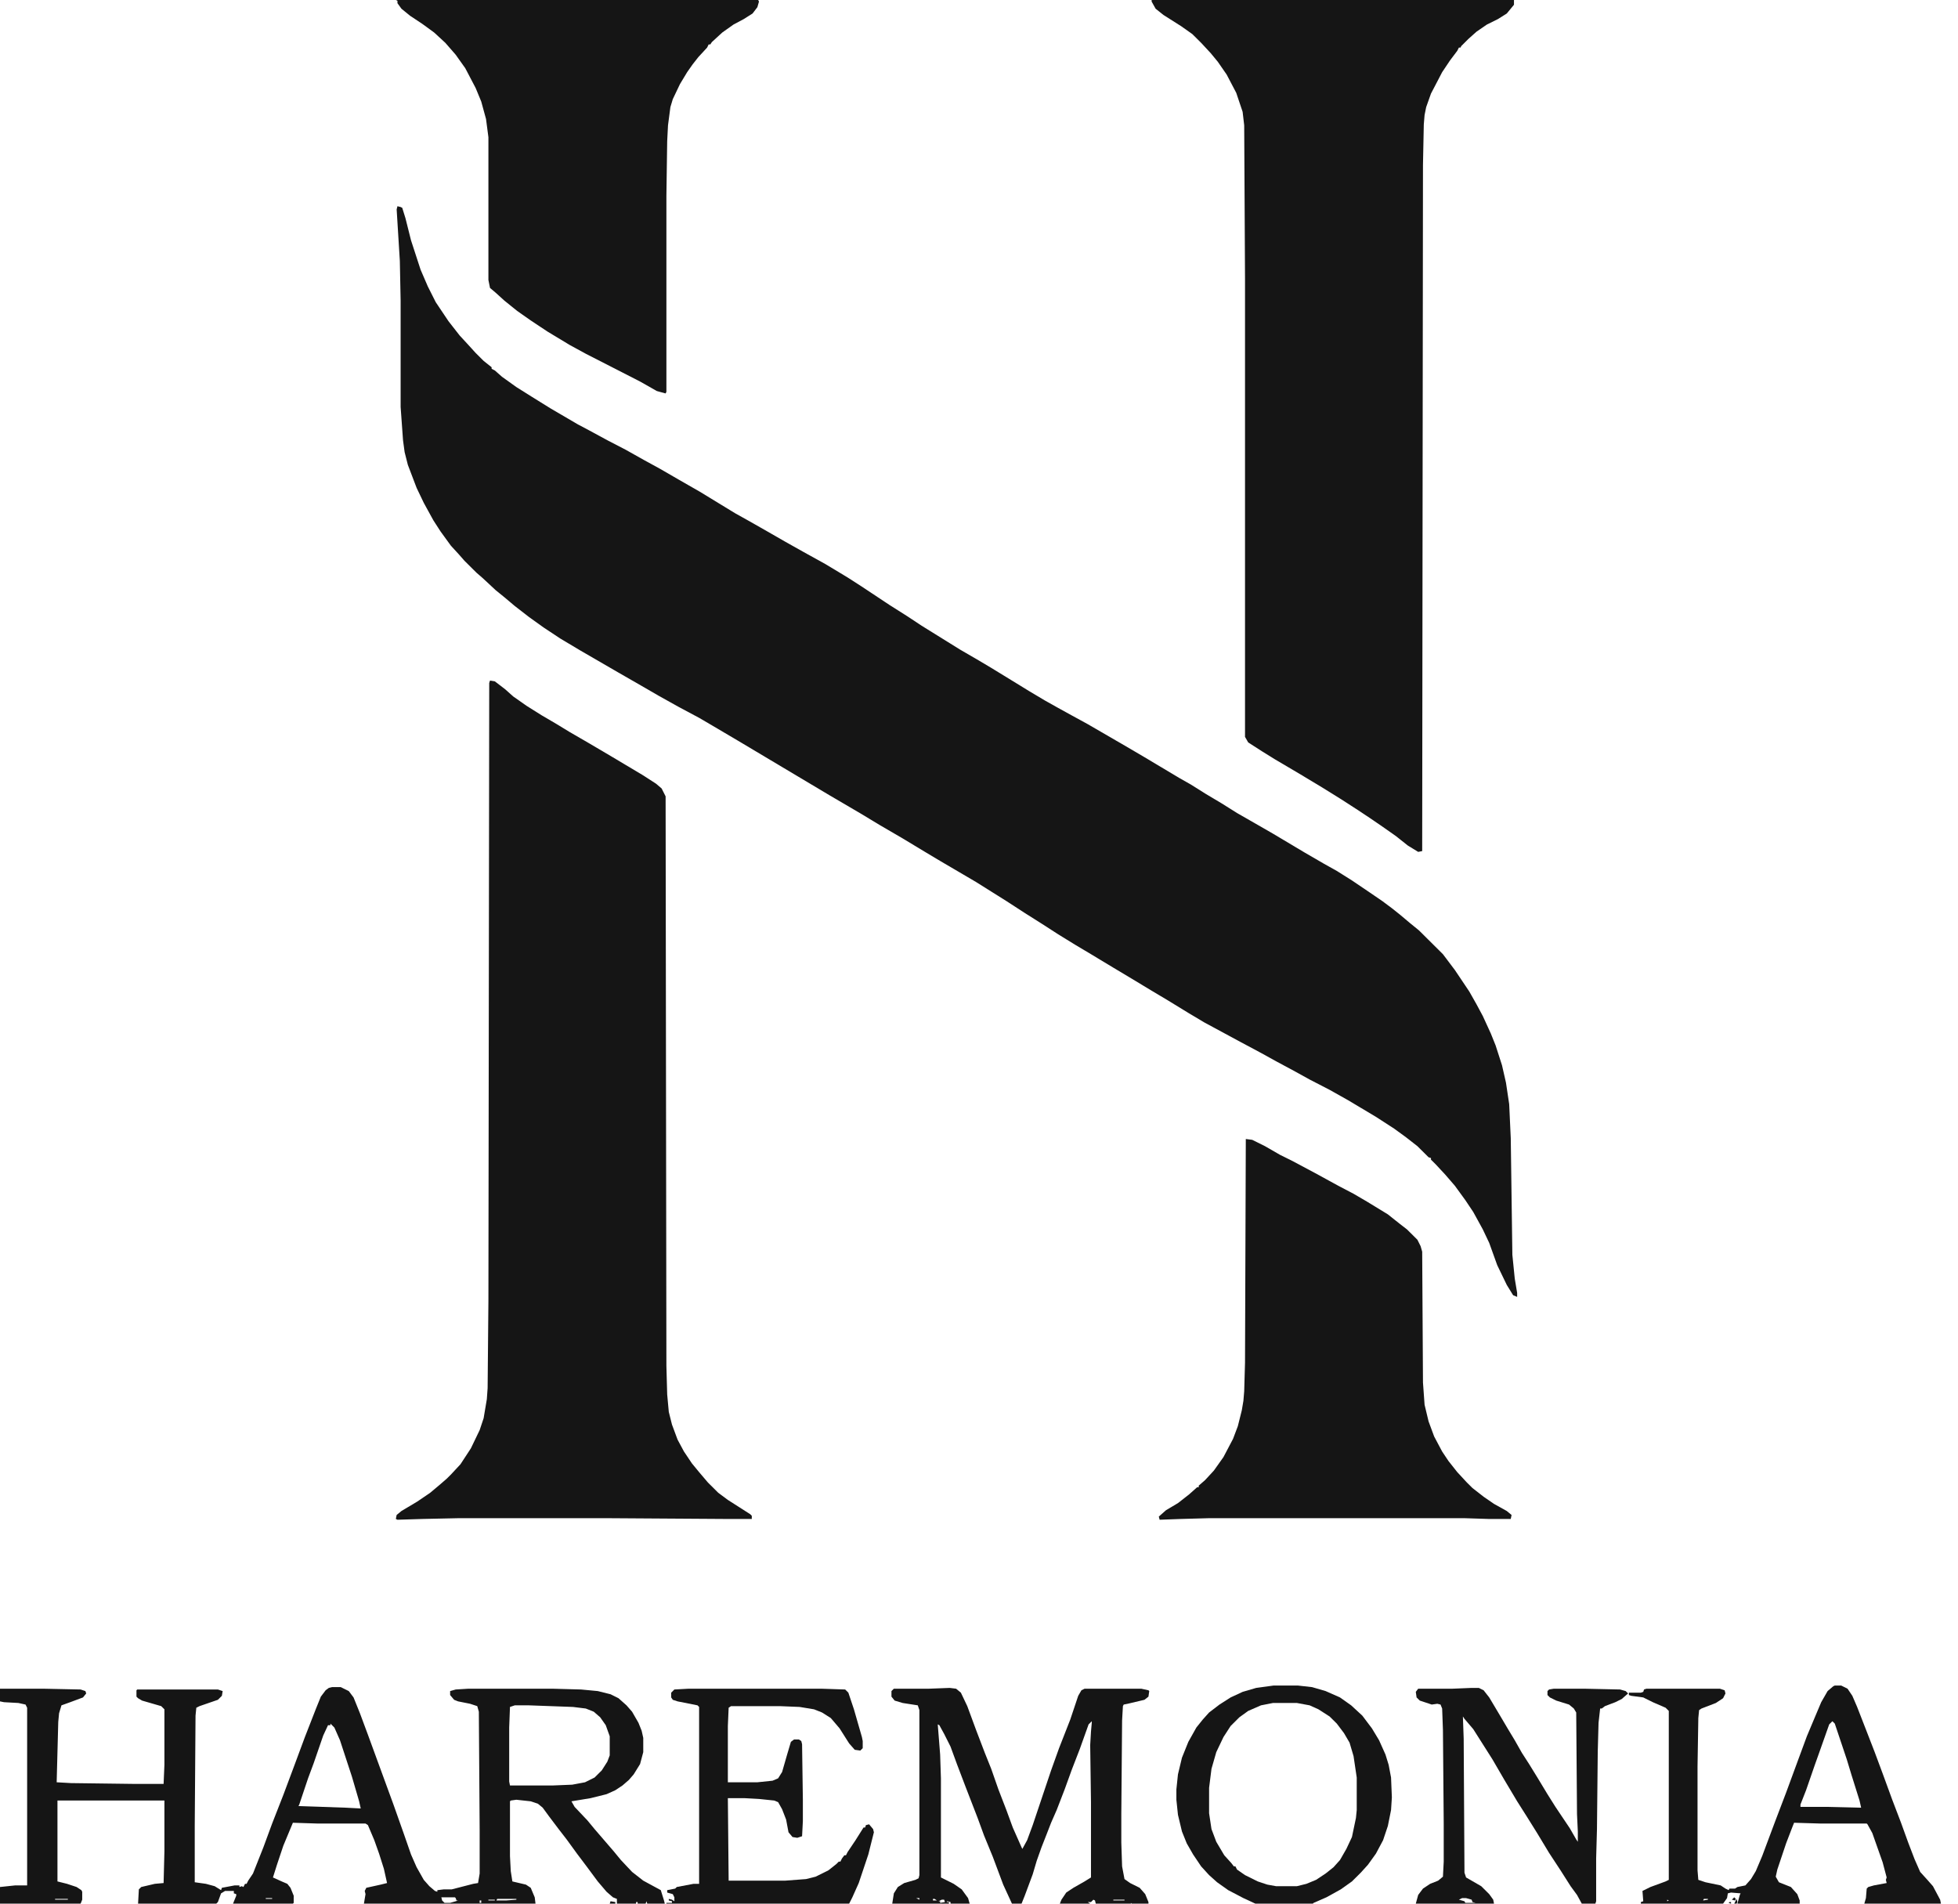 <svg xmlns="http://www.w3.org/2000/svg" fill="none" viewBox="0 0 72 70" height="70" width="72">
<g clip-path="url(#clip0_32_28)">
<path fill="#151515" d="M14.615 7.583L14.732 7.612L14.791 7.642L14.909 8.021L15.114 8.837L15.466 9.917L15.73 10.529L16.024 11.113L16.493 11.812L16.904 12.338L17.227 12.688L17.491 12.979L17.785 13.271L18.078 13.504V13.562L18.195 13.621L18.459 13.854L18.988 14.233L19.545 14.583L20.25 15.021L21.247 15.604L21.688 15.838L22.333 16.188L23.008 16.538L23.683 16.917L24.27 17.238L24.975 17.646L25.738 18.083L27.029 18.871L27.498 19.133L28.115 19.483L28.878 19.921L29.553 20.3L30.345 20.738L31.167 21.233L31.666 21.554L32.722 22.254L33.368 22.663L33.896 23.012L35.305 23.887L36.009 24.296L36.449 24.558L37.212 25.025L37.829 25.404L38.416 25.754L38.885 26.017L39.413 26.308L40 26.629L41.409 27.446L42.055 27.825L43.375 28.613L43.786 28.846L44.344 29.196L44.931 29.546L45.488 29.896L46.251 30.333L46.809 30.654L47.983 31.354L48.687 31.762L49.157 32.025L49.714 32.375L50.36 32.812L50.83 33.133L51.182 33.396L51.475 33.629L51.857 33.95L52.179 34.212L53.06 35.087L53.5 35.671L54.028 36.458L54.292 36.925L54.527 37.362L54.821 38.004L54.997 38.442L55.232 39.171L55.378 39.812L55.496 40.6L55.554 41.854L55.613 46.142L55.701 47.017L55.789 47.542V47.688L55.642 47.629L55.408 47.25L55.056 46.521L54.762 45.704L54.527 45.208L54.175 44.567L53.882 44.129L53.5 43.604L53.148 43.196L52.796 42.817L52.62 42.642V42.583L52.532 42.554L52.121 42.146L51.71 41.825L51.27 41.504L50.595 41.067L49.568 40.454L48.893 40.075L48.159 39.696L47.631 39.404L46.926 39.025L46.398 38.733L45.635 38.325L44.285 37.596L43.698 37.246L42.935 36.779L42.348 36.429L41.526 35.933L40.94 35.583L40.118 35.087L39.531 34.737L38.915 34.358L38.328 33.979L37.682 33.571L37.007 33.133L35.892 32.433L34.6 31.675L34.014 31.325L33.192 30.829L32.341 30.333L31.666 29.925L30.521 29.254L27.146 27.242L26.207 26.688L25.708 26.396L24.945 25.988L24.212 25.579L23.507 25.171L22.744 24.733L21.336 23.917L20.602 23.479L19.986 23.071L19.457 22.692L18.929 22.283L18.548 21.962L18.225 21.7L17.755 21.262L17.52 21.058L17.08 20.621L16.875 20.387L16.581 20.067L16.2 19.542L15.936 19.133L15.584 18.492L15.319 17.938L14.997 17.092L14.879 16.625L14.82 16.188L14.732 14.963V11.054L14.703 9.596L14.586 7.7L14.615 7.583Z"></path>
<path fill="#151515" d="M42.348 0H55.672V0.175L55.408 0.496L55.085 0.7L54.674 0.904L54.292 1.167L53.999 1.429L53.735 1.692L53.706 1.75H53.647L53.588 1.867L53.324 2.217L53.031 2.654L52.62 3.442L52.444 3.938L52.385 4.229L52.356 4.579L52.326 6.067L52.297 31.296L52.15 31.325L51.769 31.092L51.328 30.742L50.83 30.392L50.36 30.071L49.92 29.779L49.333 29.4L48.629 28.962L47.807 28.467L46.868 27.913L46.398 27.621L45.899 27.3L45.782 27.096V10.238L45.752 4.608L45.694 4.112L45.459 3.413L45.107 2.742L44.784 2.275L44.52 1.954L44.168 1.575L43.845 1.254L43.434 0.963L42.788 0.554L42.495 0.321L42.348 0.058V0Z"></path>
<path fill="#151515" d="M18.019 25.025L18.195 25.054L18.577 25.346L18.87 25.608L19.369 25.958L19.927 26.308L20.426 26.6L20.954 26.921L21.658 27.329L22.451 27.796L23.625 28.496L24.123 28.817L24.329 28.992L24.476 29.283L24.505 50.225L24.534 51.275L24.593 51.917L24.71 52.383L24.916 52.938L25.151 53.375L25.444 53.812L25.708 54.133L26.031 54.513L26.412 54.892L26.765 55.154L27.586 55.679L27.645 55.737V55.854H26.618L22.216 55.825H16.904L15.554 55.854L14.615 55.883L14.556 55.854L14.585 55.708L14.762 55.562L15.348 55.212L15.818 54.892L16.2 54.571L16.434 54.367L16.581 54.221L16.933 53.842L17.315 53.258L17.638 52.587L17.784 52.15L17.902 51.45L17.931 51.042L17.96 47.833L17.99 25.113L18.019 25.025Z"></path>
<path fill="#151515" d="M14.556 0H27.88L27.909 0.058L27.851 0.263L27.674 0.496L27.352 0.7L26.97 0.904L26.559 1.196L26.178 1.546L26.119 1.633H26.06L26.002 1.75L25.679 2.1L25.473 2.362L25.268 2.654L25.004 3.092L24.74 3.646L24.652 3.938L24.564 4.608L24.534 5.192L24.505 7.204V14.408L24.476 14.467L24.153 14.379L23.536 14.029L21.541 13.008L20.954 12.688L20.132 12.192L19.516 11.783L19.017 11.433L18.547 11.054L18.225 10.762L18.019 10.588L17.96 10.296V5.046L17.872 4.375L17.696 3.733L17.491 3.237L17.109 2.508L16.757 2.013L16.376 1.575L15.965 1.196L15.525 0.875L15.084 0.583L14.762 0.321L14.615 0.117V0.029L14.556 0Z"></path>
<path fill="#151515" d="M45.811 41.883L46.046 41.913L46.516 42.146L47.073 42.467L47.543 42.7L48.364 43.138L49.215 43.604L49.773 43.896L50.272 44.188L51.035 44.654L51.475 45.004L51.739 45.208L52.121 45.587L52.238 45.821L52.297 46.025L52.326 50.837L52.385 51.654L52.532 52.267L52.737 52.821L53.031 53.375L53.265 53.725L53.588 54.133L53.94 54.513L54.146 54.717L54.557 55.038L54.938 55.3L55.408 55.562L55.584 55.708L55.554 55.854H54.733L53.823 55.825H44.49L43.434 55.854L42.642 55.883L42.612 55.767L42.876 55.533L43.317 55.271L43.727 54.95L44.021 54.688H44.08V54.629L44.314 54.425L44.637 54.075L44.989 53.579L45.342 52.908L45.518 52.442L45.664 51.858L45.723 51.508L45.752 51.158L45.782 50.108L45.811 41.883Z"></path>
<path fill="#151515" d="M12.209 62.038H12.531L12.825 62.183L13.001 62.417L13.236 63L13.529 63.788L14.468 66.354L14.85 67.433L15.114 68.192L15.319 68.658L15.583 69.125L15.789 69.358L15.994 69.533L16.082 69.562V69.504L16.317 69.475H16.611L17.403 69.271L17.579 69.242L17.638 68.892V67.287L17.608 62.942L17.55 62.737L17.285 62.65L16.845 62.562L16.699 62.504L16.552 62.329V62.183L16.757 62.125L17.227 62.096H20.308L21.365 62.125L21.981 62.183L22.451 62.3L22.744 62.446L23.038 62.708L23.243 62.942L23.478 63.35L23.595 63.642L23.654 63.904V64.429L23.537 64.867L23.302 65.246L23.126 65.45L22.891 65.654L22.627 65.829L22.304 65.975L21.717 66.121L21.013 66.237L21.13 66.442L21.6 66.938L21.864 67.258L22.568 68.075L22.832 68.396L23.243 68.833L23.654 69.154L24.299 69.504L24.417 69.883L24.446 70H23.801L23.771 69.912L23.742 70H23.448V69.942H23.39V70H22.685V69.825L22.539 69.767L22.304 69.562L21.981 69.183L21.57 68.629L21.218 68.162L20.837 67.638L20.543 67.258L20.191 66.792L19.956 66.471L19.78 66.325L19.516 66.237L18.988 66.179L18.782 66.208L18.753 66.237V68.25L18.782 68.804L18.841 69.183L19.34 69.3L19.516 69.417L19.663 69.767L19.692 70H13.382L13.441 69.65L13.412 69.533L13.47 69.417L13.999 69.3L14.233 69.242L14.116 68.717L13.94 68.162L13.764 67.667L13.529 67.112L13.441 67.054H11.68L10.77 67.025L10.418 67.871L10.184 68.571L10.037 69.037L10.36 69.183L10.565 69.271L10.682 69.417L10.8 69.708V69.971L10.77 70H8.569L8.687 69.708V69.65L8.599 69.621V69.533H8.276L8.129 69.621L8.012 69.942L7.953 70H5.077L5.106 69.475L5.194 69.388L5.693 69.271L6.016 69.242L6.046 68.075V66.208H2.113V69.183L2.465 69.271L2.817 69.388L2.993 69.504L3.023 69.562V69.854L2.964 70H0V69.388L0.558 69.329H0.998V62.796L0.939 62.679L0.675 62.621L0.147 62.592L0 62.562V62.096H1.585L2.964 62.125L3.14 62.183L3.17 62.271L3.052 62.417L2.583 62.592L2.26 62.708L2.172 63L2.142 63.321L2.084 65.537L2.612 65.567L4.872 65.596H6.016L6.046 64.896V62.854L5.928 62.737L5.224 62.533L5.077 62.446L5.018 62.388V62.154L5.048 62.125H8.012L8.188 62.183L8.159 62.358L8.012 62.504L7.337 62.737L7.219 62.796L7.19 63.087L7.161 67.142V69.213L7.572 69.271L7.894 69.358L8.129 69.504L8.159 69.417L8.628 69.329H8.804V69.388L8.892 69.358L8.951 69.388L9.01 69.271H9.068L9.127 69.154L9.303 68.892L9.685 67.929L10.007 67.054L10.418 66.004L10.8 64.983L11.211 63.875L11.621 62.825L11.798 62.388L11.974 62.154L12.091 62.067L12.209 62.038ZM18.929 62.708L18.753 62.767L18.724 63.525V65.508L18.753 65.654H20.338L21.042 65.625L21.512 65.537L21.864 65.362L22.128 65.1L22.333 64.779L22.421 64.546V63.846L22.275 63.438L22.069 63.146L21.834 62.942L21.541 62.825L21.071 62.767L19.457 62.708H18.929ZM12.15 63.379V63.438H12.062L11.886 63.817L11.534 64.838L11.328 65.392L11.005 66.354L10.976 66.412L12.707 66.471L13.265 66.5L13.206 66.237L12.942 65.333L12.502 63.992L12.296 63.525L12.15 63.379ZM16.229 69.767L16.258 69.883L16.346 69.971H16.552L16.757 69.912L16.845 69.883H16.787L16.757 69.796L16.728 69.767H16.229ZM9.773 69.796V69.825H10.007V69.796H9.773ZM2.025 69.825V69.854H2.495V69.825H2.025ZM18.283 69.825L18.254 69.883H18.606L18.988 69.854V69.825H18.283ZM17.96 69.854V69.883H18.195V69.854H17.96ZM17.638 69.883V69.971H17.696V69.883H17.638Z"></path>
<path fill="#151515" d="M34.923 62.067L35.158 62.096L35.334 62.242L35.569 62.737L35.892 63.612L36.215 64.458L36.449 65.042L36.714 65.8L37.007 66.558L37.242 67.2L37.565 67.929L37.594 67.987L37.77 67.667L37.975 67.112L38.651 65.1L38.944 64.283L39.355 63.233L39.648 62.358L39.766 62.154L39.883 62.096H41.967L42.231 62.154L42.26 62.183L42.231 62.388L42.084 62.504L41.468 62.65L41.321 62.679L41.292 62.737L41.262 63.263L41.233 66.704V67.754L41.262 68.629L41.35 69.096L41.556 69.242L41.908 69.417L42.113 69.65L42.231 69.942V70H41.614L41.585 69.971V70H40.294L40.265 69.883L40.206 69.854L40.118 69.942H40L40.089 70H38.973L39.032 69.854L39.208 69.592L39.472 69.417L39.883 69.183L40.118 69.037V66.267L40.089 64.167L40.118 63.671L40.147 63.35V63.292L40.03 63.408L39.707 64.312L39.413 65.071L39.149 65.8L38.856 66.558L38.651 67.025L38.504 67.404L38.298 67.929L38.122 68.425L37.975 68.921L37.682 69.708L37.565 70H37.212L36.89 69.3L36.508 68.279L36.185 67.492L35.95 66.85L35.51 65.713L35.188 64.867L34.953 64.225L34.718 63.758L34.542 63.438L34.483 63.408L34.571 64.517L34.6 65.392V69.037L35.07 69.271L35.364 69.475L35.598 69.796L35.657 70H34.953V69.942L34.835 69.912L34.806 69.942H34.894V70H32.81L32.869 69.621L33.016 69.388L33.251 69.242L33.661 69.125L33.779 69.067L33.808 68.95V62.883L33.749 62.708L33.192 62.621L32.898 62.533L32.781 62.388V62.183L32.869 62.096H34.16L34.923 62.067ZM33.691 69.796L33.808 69.854V69.796H33.691ZM34.307 69.825V69.883H34.454L34.366 69.825H34.307ZM40.94 69.854V69.883H41.35V69.854H40.94ZM34.63 69.854L34.513 69.912H34.571V69.971L34.747 69.942L34.718 69.854H34.63Z"></path>
<path fill="#151515" d="M67.469 61.979H67.704L67.939 62.096L68.115 62.358L68.291 62.767L68.643 63.671L68.937 64.429L69.23 65.217L69.582 66.179L69.905 67.025L70.169 67.754L70.404 68.367L70.609 68.833L70.874 69.125L71.079 69.358L71.343 69.854L71.373 70H68.555L68.614 69.796L68.643 69.446L68.702 69.388L68.907 69.329L69.377 69.242L69.347 69.125L69.377 69.037L69.23 68.483L68.849 67.404L68.672 67.083L68.643 67.054H66.941L65.973 67.025L65.914 67.171L65.679 67.783L65.356 68.746L65.298 69.008L65.415 69.213L65.855 69.388L66.09 69.65L66.178 69.883V70H63.889L63.977 69.679L64.006 69.621L63.654 69.592L63.537 69.621L63.507 69.796L63.361 70H60.338V69.942L60.426 69.912L60.397 69.533L60.69 69.388L61.248 69.183L61.365 69.125V62.913L61.248 62.796L60.778 62.592L60.426 62.417L59.986 62.358L59.898 62.329V62.242H60.338L60.426 62.212L60.455 62.125L60.543 62.096H63.243L63.419 62.154L63.449 62.271L63.361 62.446L63.097 62.621L62.568 62.825L62.48 62.883L62.451 63.175L62.422 64.954V68.775L62.451 69.125L62.715 69.213L63.273 69.329L63.449 69.446L63.566 69.504L63.596 69.446H63.742H63.801L63.889 69.388L64.182 69.329L64.388 69.096L64.564 68.804L64.799 68.25L65.268 66.996L65.679 65.917L66.119 64.721L66.442 63.846L66.736 63.146L66.97 62.592L67.205 62.183L67.411 62.008L67.469 61.979ZM67.381 63.292L67.264 63.408L66.882 64.487L66.736 64.896L66.413 65.829L66.207 66.354V66.442H67.234L68.438 66.471L68.379 66.208L68.086 65.275L67.909 64.692L67.469 63.379L67.381 63.292ZM62.656 69.825L62.627 69.883L62.803 69.854V69.825H62.656ZM61.306 69.854V69.912L61.365 69.883L61.306 69.854Z"></path>
<path fill="#151515" d="M25.327 62.096H30.198L31.079 62.125L31.196 62.242L31.401 62.854L31.695 63.875L31.724 64.021V64.283L31.636 64.371L31.431 64.342L31.225 64.108L30.873 63.554L30.55 63.175L30.228 62.971L29.934 62.854L29.406 62.767L28.672 62.737H26.882L26.794 62.796L26.765 63.467V65.537H27.851L28.408 65.479L28.613 65.392L28.76 65.158L28.936 64.546L29.083 64.05L29.2 63.962H29.377L29.465 64.021L29.494 64.138L29.523 66.179V66.967L29.494 67.521L29.318 67.579L29.142 67.55L28.995 67.375L28.907 66.908L28.76 66.529L28.613 66.267L28.467 66.208L27.909 66.15L27.381 66.121H26.765L26.794 69.154H28.878L29.641 69.096L29.993 69.008L30.462 68.775L30.756 68.542L30.844 68.454H30.903L30.961 68.338L31.049 68.221H31.108L31.167 68.104L31.46 67.667L31.754 67.2H31.812L31.842 67.112L31.959 67.083L32.106 67.258L32.135 67.375L31.93 68.192L31.578 69.242L31.343 69.767L31.225 70H24.505V69.971H24.71V69.912L24.593 69.883V69.825L24.71 69.854L24.798 69.912V69.767L24.74 69.65L24.534 69.592V69.504L24.828 69.446L24.886 69.388L25.503 69.271H25.708V62.767L25.649 62.708L24.916 62.562L24.74 62.504L24.681 62.417V62.242L24.798 62.125L25.327 62.096Z"></path>
<path fill="#151515" d="M54.116 62.067H54.38L54.556 62.154L54.762 62.417L55.144 63.058L55.437 63.554L55.701 63.992L55.965 64.458L56.229 64.867L56.552 65.392L56.904 65.975L57.198 66.442L57.726 67.229L57.961 67.638L58.02 67.725V67.346L57.99 66.704L57.961 62.971L57.873 62.825L57.697 62.679L57.227 62.533L56.992 62.417L56.904 62.329V62.183L56.963 62.125L57.139 62.096H58.254L59.575 62.125L59.78 62.183L59.868 62.271L59.634 62.475L59.399 62.592L59.017 62.737L58.9 62.825H58.841L58.782 63.35L58.753 64.4L58.724 67.258L58.694 68.338V69.912L58.665 70H58.166L57.99 69.679L57.755 69.358L57.403 68.804L56.963 68.133L56.523 67.404L56.141 66.792L55.789 66.237L55.32 65.45L54.879 64.692L54.175 63.583L53.852 63.204L53.794 63.117L53.823 63.933L53.852 68.862L53.911 69.037L54.468 69.358L54.762 69.65L54.909 69.854L54.938 70H52.062L52.15 69.679L52.326 69.446L52.59 69.271L52.884 69.154L53.06 69.008L53.089 68.454V67.054L53.06 63.612L53.031 62.825L52.972 62.679L52.854 62.65L52.649 62.679L52.209 62.533L52.091 62.417L52.062 62.212L52.15 62.096H53.412L54.116 62.067ZM53.764 69.796L53.647 69.854L53.852 69.912L53.882 69.971H54.263L54.146 69.942L54.116 69.854L53.911 69.796H53.764Z"></path>
<path fill="#151515" d="M46.838 61.979H47.719L48.247 62.038L48.746 62.183L49.274 62.417L49.685 62.708L50.096 63.087L50.448 63.554L50.712 63.992L50.947 64.517L51.064 64.896L51.152 65.362L51.182 66.092L51.152 66.558L51.035 67.142L50.859 67.667L50.595 68.162L50.301 68.571L50.037 68.862L49.714 69.183L49.303 69.475L48.775 69.767L48.306 69.971L48.276 70H46.163L45.723 69.796L45.165 69.504L44.755 69.213L44.461 68.95L44.168 68.629L43.874 68.192L43.639 67.783L43.463 67.346L43.316 66.733L43.258 66.179V65.8L43.316 65.246L43.463 64.633L43.698 64.05L43.992 63.525L44.226 63.233L44.461 62.971L44.843 62.679L45.253 62.417L45.694 62.212L46.193 62.067L46.838 61.979ZM46.809 62.621L46.369 62.708L45.899 62.913L45.576 63.146L45.253 63.467L44.989 63.875L44.725 64.429L44.549 65.042L44.461 65.742V66.675L44.549 67.258L44.725 67.725L45.019 68.221L45.283 68.513L45.371 68.629H45.429L45.488 68.746L45.782 68.95L46.251 69.183L46.603 69.3L46.926 69.358H47.689L48.041 69.271L48.394 69.125L48.746 68.892L49.039 68.658L49.274 68.396L49.509 67.987L49.714 67.55L49.861 66.85L49.89 66.558V65.362L49.773 64.575L49.626 64.079L49.421 63.729L49.157 63.379L48.892 63.117L48.482 62.854L48.159 62.708L47.689 62.621H46.809Z"></path>
<path fill="#151515" d="M22.451 69.912L22.627 69.942V70H22.421L22.451 69.912Z"></path>
<path fill="#151515" d="M63.859 69.825L63.889 69.942L63.859 70H63.772L63.83 69.883L63.859 69.825Z"></path>
<path fill="#151515" d="M63.772 69.767L63.83 69.825L63.801 69.883L63.684 69.854L63.772 69.767Z"></path>
<path fill="#151515" d="M63.596 69.942H63.654V70L63.566 69.971L63.596 69.942Z"></path>
</g>
<defs>
<clipPath id="clip0_32_28">
<rect fill="white" height="70" width="71.842"></rect>
</clipPath>
</defs>
</svg>
